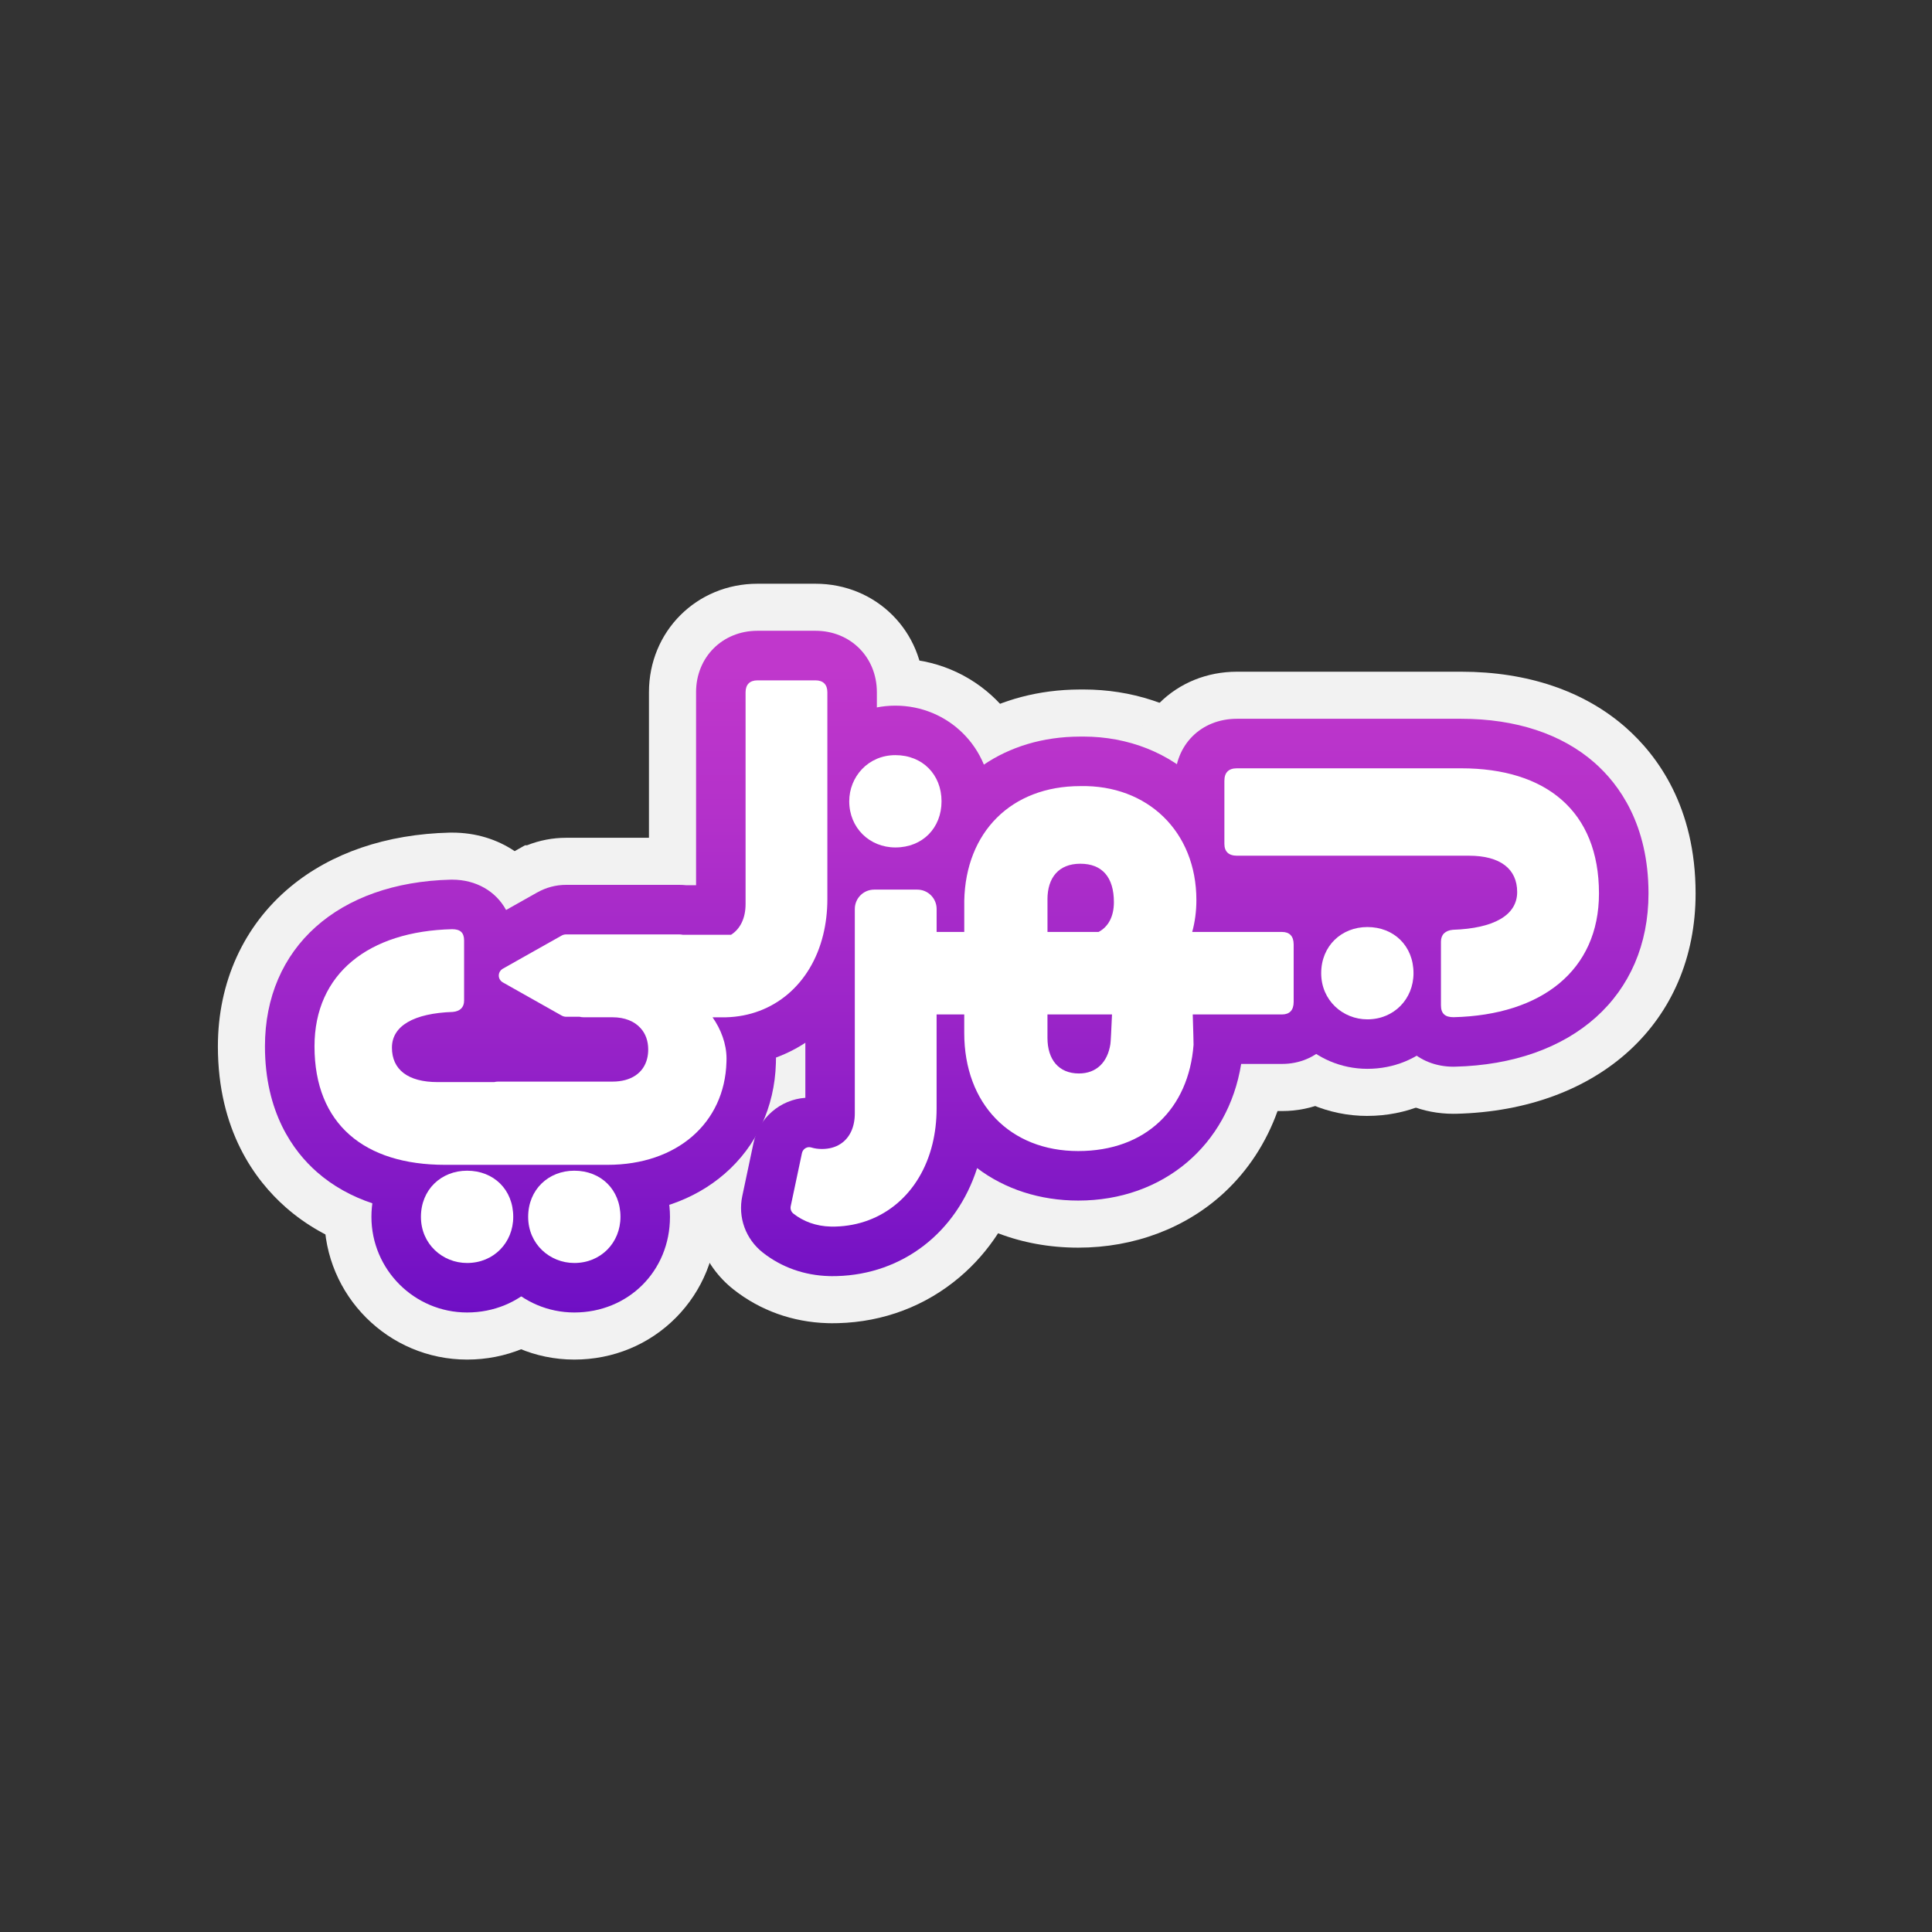 <svg width="158" height="158" viewBox="0 0 158 158" fill="none" xmlns="http://www.w3.org/2000/svg">
<rect x="0" y="0" width="158" height="158" fill="#333333" stroke="none"/>
<path d="M68.08 108.216C68.005 108.216 67.855 108.216 67.662 108.208C64.822 108.123 62.173 107.173 59.998 105.461C57.433 103.441 56.26 100.202 56.937 97.008L57.856 92.671C58.375 90.224 59.935 88.198 62.009 87.022V74.339C62.009 69.109 66.263 64.855 71.493 64.855H73.253C76.172 59.69 81.639 56.416 88.269 56.388C88.375 56.388 88.482 56.386 88.591 56.386C96.514 56.386 102.858 61.247 104.981 68.315C109.883 68.386 113.703 72.283 113.703 77.244V81.933C113.703 86.939 109.812 90.862 104.847 90.862H104.478C103.559 93.431 102.074 95.718 100.111 97.537C96.978 100.439 92.742 102.034 88.182 102.034C85.824 102.034 83.62 101.622 81.625 100.857C80.754 102.206 79.697 103.415 78.477 104.448C75.692 106.808 72.257 108.108 68.542 108.208C68.39 108.212 68.234 108.214 68.082 108.214L68.08 108.216Z" fill="#F2F2F2"/>
<path d="M118.873 91.087C113.784 91.087 109.944 87.273 109.944 82.215V77.88H101.161C96.155 77.88 92.233 73.984 92.233 69.008V63.862C92.233 61.42 93.145 59.161 94.804 57.504C96.463 55.845 98.72 54.933 101.161 54.933H119.503C124.909 54.933 129.556 56.507 132.945 59.487C135.556 61.782 138.667 66.001 138.667 73.067C138.667 83.564 130.788 90.806 119.063 91.085H118.875L118.873 91.087Z" fill="#F2F2F2"/>
<path d="M111.823 91.261C105.386 91.261 100.148 86.023 100.148 79.587C100.148 73.15 105.275 67.912 111.823 67.912C118.37 67.912 123.497 73.04 123.497 79.587C123.497 82.711 122.304 85.636 120.141 87.822C117.949 90.038 114.994 91.259 111.825 91.259L111.823 91.261Z" fill="#F2F2F2"/>
<path d="M73.225 77.205C70.101 77.205 67.176 76.012 64.989 73.849C62.773 71.657 61.553 68.703 61.553 65.533C61.553 59.096 66.791 53.858 73.227 53.858C79.664 53.858 84.901 58.986 84.901 65.533C84.901 72.08 79.774 77.207 73.227 77.207L73.225 77.205Z" fill="#F2F2F2"/>
<path d="M36.382 103.16C31.16 103.16 26.665 101.634 23.378 98.744C20.842 96.514 17.819 92.418 17.819 85.571C17.819 80.337 19.922 75.706 23.741 72.532C27.089 69.751 31.6 68.215 36.79 68.092H36.978C38.911 68.09 40.661 68.643 42.089 69.607L42.937 69.129H43.098C44.114 68.724 45.2 68.515 46.294 68.515H53.072V56.609C53.072 51.635 56.969 47.738 61.944 47.738H66.688C71.663 47.738 75.559 51.635 75.559 56.609V73.533C75.559 75.18 75.368 76.794 74.991 78.331C74.108 81.941 72.22 85.055 69.534 87.331C68.781 87.969 67.98 88.529 67.138 89.011C65.971 97.322 58.92 103.16 49.687 103.16H36.377H36.382Z" fill="#F2F2F2"/>
<path d="M38.199 111.187C31.762 111.187 26.524 105.949 26.524 99.512C26.524 93.076 31.651 87.838 38.199 87.838C44.746 87.838 49.873 92.965 49.873 99.512C49.873 102.637 48.68 105.562 46.517 107.75C44.325 109.966 41.37 111.187 38.2 111.187H38.199Z" fill="#F2F2F2"/>
<path d="M46.968 111.187C40.531 111.187 35.293 105.949 35.293 99.512C35.293 93.076 40.42 87.838 46.968 87.838C53.515 87.838 58.642 92.965 58.642 99.512C58.642 102.637 57.449 105.562 55.286 107.75C53.094 109.966 50.139 111.187 46.969 111.187H46.968Z" fill="#F2F2F2"/>
<path d="M68.08 104.365C67.987 104.365 67.895 104.365 67.802 104.359C65.783 104.304 63.909 103.638 62.382 102.435C60.978 101.329 60.334 99.554 60.706 97.806L61.624 93.467C62.056 91.427 63.81 89.92 65.862 89.78V74.337C65.862 71.232 68.388 68.704 71.495 68.704H75.018C75.244 68.704 75.465 68.718 75.682 68.744C77.546 63.575 82.249 60.253 88.31 60.239C88.405 60.239 88.498 60.237 88.591 60.237C92.28 60.237 95.653 61.579 98.09 64.012C100.223 66.141 101.521 68.997 101.823 72.165H104.845C107.699 72.165 109.85 74.347 109.85 77.242V81.931C109.85 84.826 107.697 87.009 104.845 87.009H101.503C100.437 93.649 95.12 98.183 88.18 98.183C85.055 98.183 82.182 97.251 79.91 95.527C78.226 100.786 73.82 104.215 68.432 104.359C68.317 104.363 68.197 104.363 68.082 104.363L68.08 104.365Z" fill="url(#paint0_linear_1_2183)"/>
<path d="M118.873 87.236C115.931 87.236 113.796 85.124 113.796 82.215V77.011C113.796 75.883 114.149 74.856 114.761 74.027H101.161C98.266 74.027 96.084 71.868 96.084 69.007V63.86C96.084 60.917 98.219 58.782 101.161 58.782H119.503C123.959 58.782 127.727 60.024 130.403 62.377C132.416 64.146 134.815 67.436 134.815 73.065C134.815 81.443 128.596 87.005 118.97 87.234H118.873V87.236Z" fill="url(#paint1_linear_1_2183)"/>
<path d="M111.823 87.409C107.509 87.409 104 83.9 104 79.586C104 75.273 107.436 71.763 111.823 71.763C116.209 71.763 119.646 75.127 119.646 79.586C119.646 84.046 116.209 87.409 111.823 87.409Z" fill="url(#paint2_linear_1_2183)"/>
<path d="M73.225 73.353C68.839 73.353 65.402 69.917 65.402 65.531C65.402 61.144 68.912 57.708 73.225 57.708C77.538 57.708 81.048 61.144 81.048 65.531C81.048 69.917 77.685 73.353 73.225 73.353Z" fill="url(#paint3_linear_1_2183)"/>
<path d="M36.382 99.309C32.111 99.309 28.493 98.114 25.92 95.851C23.98 94.146 21.668 90.978 21.668 85.569C21.668 77.509 27.638 72.16 36.879 71.939H36.976C38.951 71.939 40.561 72.901 41.388 74.42L43.946 72.978H43.952C44.667 72.575 45.474 72.364 46.294 72.364H55.545C55.742 72.364 55.938 72.374 56.135 72.395H56.925V56.605C56.925 53.744 59.084 51.585 61.946 51.585H66.69C69.552 51.585 71.71 53.744 71.71 56.605V73.529C71.71 74.866 71.556 76.172 71.252 77.408C70.176 81.804 67.278 85.081 63.461 86.487C63.461 86.513 63.461 86.538 63.461 86.564C63.461 86.698 63.457 86.827 63.453 86.957C63.35 90.53 61.865 93.733 59.272 95.983C56.767 98.157 53.453 99.305 49.689 99.305H36.38L36.382 99.309Z" fill="url(#paint4_linear_1_2183)"/>
<path d="M38.199 107.335C33.885 107.335 30.375 103.826 30.375 99.512C30.375 95.199 33.812 91.689 38.199 91.689C42.585 91.689 46.021 95.053 46.021 99.512C46.021 103.972 42.585 107.335 38.199 107.335Z" fill="url(#paint5_linear_1_2183)"/>
<path d="M46.968 107.335C42.654 107.335 39.145 103.826 39.145 99.512C39.145 95.199 42.581 91.689 46.968 91.689C51.354 91.689 54.791 95.053 54.791 99.512C54.791 103.972 51.354 107.335 46.968 107.335Z" fill="url(#paint6_linear_1_2183)"/>
<path d="M104.843 76.213H97.5C97.723 75.401 97.841 74.531 97.841 73.608C97.841 68.005 93.838 64.174 88.35 64.288C82.689 64.288 78.972 68.062 78.858 73.665V76.213H76.598V74.337C76.598 73.462 75.889 72.753 75.014 72.753H71.491C70.616 72.753 69.907 73.462 69.907 74.337V91.049C69.907 92.199 69.475 93.086 68.716 93.564C68.309 93.824 67.806 93.965 67.221 93.965C66.901 93.965 66.607 93.923 66.342 93.84C66.007 93.737 65.657 93.959 65.584 94.302L64.665 98.641C64.616 98.87 64.703 99.107 64.887 99.252C65.686 99.882 66.729 100.283 67.946 100.31C67.989 100.312 68.035 100.312 68.078 100.312C68.153 100.312 68.23 100.312 68.305 100.31C72.186 100.213 75.263 97.614 76.255 93.564C76.476 92.661 76.596 91.685 76.596 90.65V82.96H78.856V84.471C78.856 90.303 82.63 94.134 88.176 94.134C93.722 94.134 97.21 90.647 97.61 85.444C97.61 85.267 97.587 84.299 97.543 82.962H104.841C105.459 82.962 105.797 82.618 105.797 81.933V77.244C105.797 76.559 105.459 76.215 104.841 76.215L104.843 76.213ZM85.662 73.551C85.662 71.779 86.576 70.636 88.35 70.636C90.123 70.636 91.095 71.722 91.095 73.78C91.095 74.943 90.647 75.789 89.843 76.215H85.664V73.553L85.662 73.551ZM90.808 85.387C90.579 86.874 89.665 87.789 88.235 87.789C86.576 87.789 85.662 86.645 85.662 84.874V82.962H90.941C90.882 84.269 90.838 85.213 90.808 85.387Z" fill="white"/>
<path d="M119.501 62.833H101.16C100.474 62.833 100.131 63.176 100.131 63.861V69.008C100.131 69.636 100.474 69.98 101.16 69.98H120.129C122.703 69.98 124.075 71.066 124.075 72.952C124.075 74.838 122.189 75.925 118.814 76.039C118.186 76.097 117.842 76.44 117.842 77.011V82.215C117.842 82.9 118.186 83.187 118.871 83.187C126.076 83.015 130.765 79.355 130.765 73.067C130.765 66.32 126.42 62.833 119.501 62.833Z" fill="white"/>
<path d="M111.823 75.814C109.707 75.814 108.048 77.359 108.048 79.588C108.048 81.818 109.82 83.363 111.823 83.363C113.995 83.363 115.597 81.704 115.597 79.588C115.597 77.359 113.995 75.814 111.823 75.814Z" fill="white"/>
<path d="M73.225 69.305C75.455 69.305 76.999 67.703 76.999 65.53C76.999 63.358 75.455 61.756 73.225 61.756C70.995 61.756 69.451 63.528 69.451 65.53C69.451 67.703 71.11 69.305 73.225 69.305Z" fill="white"/>
<path d="M59.011 83.195C59.054 83.197 59.1 83.197 59.143 83.197C59.218 83.197 59.295 83.197 59.37 83.195C63.251 83.098 66.328 80.499 67.32 76.448C67.541 75.546 67.662 74.57 67.662 73.535V56.611C67.662 55.983 67.318 55.64 66.69 55.64H61.946C61.318 55.64 60.974 55.983 60.974 56.611V73.934C60.974 75.084 60.542 75.97 59.783 76.448H55.845C55.752 76.428 55.656 76.417 55.545 76.417H46.294C46.172 76.417 46.049 76.446 45.943 76.505L45.014 77.029H45.01L43.823 77.698L41.129 79.217C40.679 79.472 40.679 80.092 41.129 80.345L43.233 81.532L45.943 83.059C45.943 83.059 45.958 83.064 45.966 83.069C46.065 83.122 46.181 83.151 46.294 83.151H47.394C47.499 83.177 47.613 83.193 47.744 83.193H50.094C51.085 83.193 51.877 83.515 52.385 84.08C52.79 84.522 53.011 85.118 53.011 85.826C53.011 86.086 52.983 86.329 52.928 86.554C52.638 87.765 51.587 88.454 50.094 88.454H40.734C40.616 88.454 40.511 88.47 40.414 88.494H35.787C33.352 88.494 32.052 87.465 32.052 85.679C32.052 83.894 33.84 82.865 37.033 82.756C37.628 82.703 37.954 82.377 37.954 81.836V76.91C37.954 76.261 37.63 75.99 36.98 75.99C30.16 76.152 25.72 79.616 25.72 85.571C25.72 91.958 29.834 95.26 36.383 95.26H49.693C55.359 95.26 59.266 91.845 59.41 86.853C59.412 86.758 59.416 86.665 59.416 86.568C59.416 85.369 58.956 84.166 58.272 83.195H59.015H59.011Z" fill="white"/>
<path d="M38.199 95.74C36.083 95.74 34.424 97.284 34.424 99.514C34.424 101.744 36.196 103.288 38.199 103.288C40.371 103.288 41.973 101.629 41.973 99.514C41.973 97.284 40.371 95.74 38.199 95.74Z" fill="white"/>
<path d="M46.968 95.74C44.852 95.74 43.193 97.284 43.193 99.514C43.193 101.744 44.965 103.288 46.968 103.288C49.14 103.288 50.742 101.629 50.742 99.514C50.742 97.284 49.14 95.74 46.968 95.74Z" fill="white"/>
<defs>
<linearGradient id="paint0_linear_1_2183" x1="78.242" y1="124.346" x2="78.242" y2="54.49" gradientUnits="userSpaceOnUse">
<stop stop-color="#4F00C2"/>
<stop offset="0.13" stop-color="#6008C3"/>
<stop offset="0.53" stop-color="#9421C8"/>
<stop offset="0.83" stop-color="#B431CA"/>
<stop offset="1" stop-color="#C037CC"/>
</linearGradient>
<linearGradient id="paint1_linear_1_2183" x1="78.242" y1="124.346" x2="78.242" y2="54.49" gradientUnits="userSpaceOnUse">
<stop stop-color="#4F00C2"/>
<stop offset="0.13" stop-color="#6008C3"/>
<stop offset="0.53" stop-color="#9421C8"/>
<stop offset="0.83" stop-color="#B431CA"/>
<stop offset="1" stop-color="#C037CC"/>
</linearGradient>
<linearGradient id="paint2_linear_1_2183" x1="78.242" y1="124.346" x2="78.242" y2="54.49" gradientUnits="userSpaceOnUse">
<stop stop-color="#4F00C2"/>
<stop offset="0.13" stop-color="#6008C3"/>
<stop offset="0.53" stop-color="#9421C8"/>
<stop offset="0.83" stop-color="#B431CA"/>
<stop offset="1" stop-color="#C037CC"/>
</linearGradient>
<linearGradient id="paint3_linear_1_2183" x1="78.242" y1="124.346" x2="78.242" y2="54.49" gradientUnits="userSpaceOnUse">
<stop stop-color="#4F00C2"/>
<stop offset="0.13" stop-color="#6008C3"/>
<stop offset="0.53" stop-color="#9421C8"/>
<stop offset="0.83" stop-color="#B431CA"/>
<stop offset="1" stop-color="#C037CC"/>
</linearGradient>
<linearGradient id="paint4_linear_1_2183" x1="78.242" y1="124.346" x2="78.242" y2="54.49" gradientUnits="userSpaceOnUse">
<stop stop-color="#4F00C2"/>
<stop offset="0.13" stop-color="#6008C3"/>
<stop offset="0.53" stop-color="#9421C8"/>
<stop offset="0.83" stop-color="#B431CA"/>
<stop offset="1" stop-color="#C037CC"/>
</linearGradient>
<linearGradient id="paint5_linear_1_2183" x1="78.242" y1="124.346" x2="78.242" y2="54.49" gradientUnits="userSpaceOnUse">
<stop stop-color="#4F00C2"/>
<stop offset="0.13" stop-color="#6008C3"/>
<stop offset="0.53" stop-color="#9421C8"/>
<stop offset="0.83" stop-color="#B431CA"/>
<stop offset="1" stop-color="#C037CC"/>
</linearGradient>
<linearGradient id="paint6_linear_1_2183" x1="78.242" y1="124.346" x2="78.242" y2="54.49" gradientUnits="userSpaceOnUse">
<stop stop-color="#4F00C2"/>
<stop offset="0.13" stop-color="#6008C3"/>
<stop offset="0.53" stop-color="#9421C8"/>
<stop offset="0.83" stop-color="#B431CA"/>
<stop offset="1" stop-color="#C037CC"/>
</linearGradient>
</defs>
</svg>
